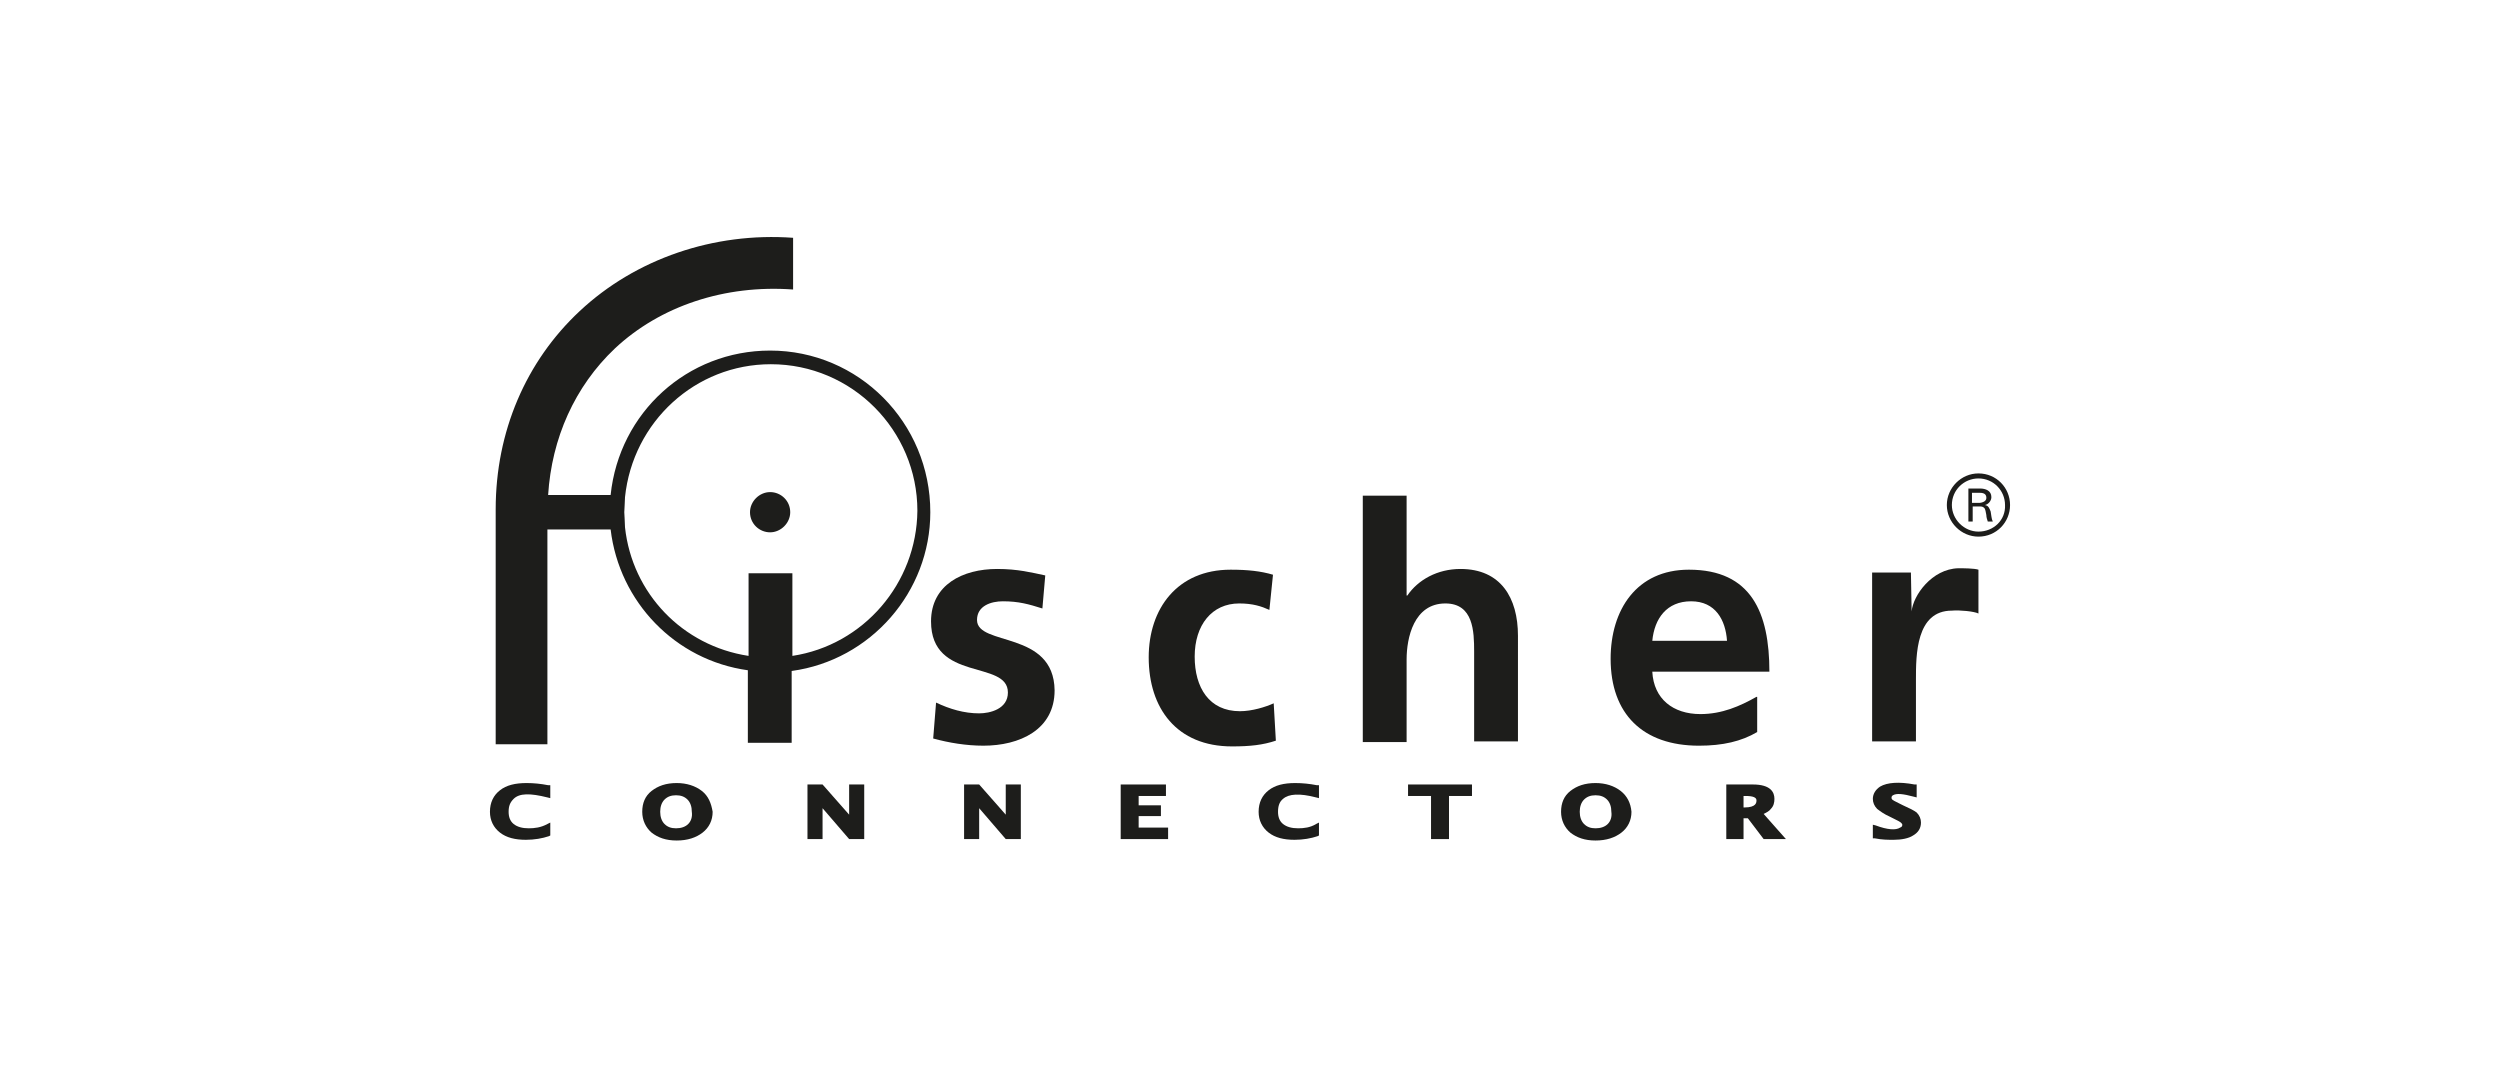 <?xml version="1.0" encoding="utf-8"?>
<!-- Generator: Adobe Illustrator 27.2.0, SVG Export Plug-In . SVG Version: 6.00 Build 0)  -->
<svg version="1.1" id="Logo" xmlns="http://www.w3.org/2000/svg" xmlns:xlink="http://www.w3.org/1999/xlink" x="0px" y="0px"
	 viewBox="0 0 348 150" style="enable-background:new 0 0 348 150;" xml:space="preserve">
<style type="text/css">
	.st0{fill:#1D1D1B;}
</style>
<g>
	<g>
		<path class="st0" d="M107.2,48.8c-11.5,0-21,8.6-22.2,20.1l-8.7,0c0.5-7.9,3.7-15.1,9.3-20.4c6.3-5.9,15.3-8.9,24.8-8.2l0-7.2
			c-11-0.8-21.9,2.9-29.7,10.2c-7.5,7-11.7,16.8-11.7,27.6l0,32.7h7.2l0-29.9H85c1.2,10.1,9,18.2,19.1,19.6l0,0v10.1h6.1v-10
			c11-1.5,19.3-11,19.3-22.1C129.5,58.8,119.5,48.8,107.2,48.8z M110.3,91.3V79.8h-6.1v11.5c-9.2-1.4-16.2-8.7-17.2-17.9h0l0,0
			c0-0.6-0.1-1.8-0.1-2.1c0-0.3,0.1-1.6,0.1-2.1l0,0c1.1-10.5,9.8-18.5,20.3-18.5c11.3,0,20.4,9.2,20.4,20.4
			C127.6,81.2,120.2,89.8,110.3,91.3z"/>
	</g>
	<g>
		<path class="st0" d="M107.2,68.5c-1.5,0-2.8,1.3-2.8,2.8c0,1.6,1.3,2.8,2.8,2.8c1.5,0,2.8-1.3,2.8-2.8
			C110,69.7,108.7,68.5,107.2,68.5z"/>
	</g>
	<g>
		<path class="st0" d="M136,86.3c0-2,2-2.6,3.6-2.6c2.2,0,3.6,0.4,5.5,1l0.4-4.6c-1.9-0.4-3.8-0.9-6.7-0.9c-4.8,0-9.2,2.2-9.2,7.3
			c0,8.5,10.7,5.3,10.7,9.9c0,2.3-2.5,2.9-4,2.9c-2.1,0-4.1-0.6-6-1.5l-0.4,5c2.2,0.6,4.6,1,7,1c5,0,9.9-2.2,9.9-7.7
			C146.7,87.7,136,90,136,86.3z"/>
	</g>
	<g>
		<path class="st0" d="M177.3,97.9c-1.1,0.5-3,1.1-4.7,1.1c-4.3,0-6.3-3.3-6.3-7.6c0-4.4,2.4-7.4,6.2-7.4c1.9,0,3.1,0.4,4.2,0.9
			l0.5-4.9c-1.7-0.5-3.5-0.7-5.9-0.7c-7.4,0-11.4,5.4-11.4,12.2c0,7.1,3.9,12.4,11.6,12.4c2.5,0,4.3-0.2,6.1-0.8L177.3,97.9z"/>
	</g>
	<g>
		<path class="st0" d="M203.3,79.2c-3.2,0-5.9,1.5-7.4,3.7h-0.1V69h-6.1v34.3h6.1V91.8c0-3,1-7.8,5.4-7.8c3.9,0,4,3.9,4,6.7v12.5
			h6.1V88.5C211.3,83.2,208.9,79.2,203.3,79.2z"/>
	</g>
	<g>
		<path class="st0" d="M244.5,97c-2.3,1.3-4.8,2.4-7.8,2.4c-3.8,0-6.5-2.1-6.7-5.9h16.3c0-8.2-2.5-14.2-11.2-14.2
			c-7.3,0-10.9,5.6-10.9,12.4c0,7.7,4.5,12.1,12.3,12.1c3.3,0,5.9-0.6,8.1-1.9V97z M235.4,83.7c3.4,0,4.8,2.6,5,5.5H230
			C230.3,86.1,232,83.7,235.4,83.7z"/>
	</g>
	<g>
		<path class="st0" d="M266.1,85.1L266.1,85.1l-0.1-5.4h-5.4v23.5h6.1v-8.6c0-3.4,0-9.6,5-9.6c1.1-0.1,3.1,0.1,3.7,0.4v-6.1
			c-0.6-0.2-2.2-0.2-2.8-0.2C268.9,79.2,266.3,82.9,266.1,85.1z"/>
	</g>
	<g>
		<path class="st0" d="M73.6,115.3c-0.9,0-1.6-0.2-2.1-0.6c-0.5-0.4-0.7-1-0.7-1.7c0-0.8,0.2-1.3,0.7-1.8c0.8-0.8,2.3-0.8,4.7-0.2
			l0.4,0.1v-1.8l-0.3,0c-1-0.2-2-0.3-3-0.3c-1.6,0-2.8,0.3-3.7,1c-0.9,0.7-1.4,1.7-1.4,3c0,1.2,0.5,2.2,1.4,2.9c0.9,0.7,2.1,1,3.6,1
			c1.2,0,2.3-0.2,3.2-0.5l0.2-0.1v-1.8l-0.4,0.2C75.3,115.2,74.4,115.3,73.6,115.3z"/>
	</g>
	<g>
		<path class="st0" d="M97.7,110.1c-0.9-0.7-2.1-1.1-3.5-1.1c-1.5,0-2.6,0.4-3.5,1.1c-0.9,0.7-1.3,1.7-1.3,2.9
			c0,1.2,0.5,2.2,1.3,2.9c0.9,0.7,2,1.1,3.5,1.1c1.5,0,2.7-0.4,3.6-1.1c0.9-0.7,1.4-1.7,1.4-2.9C99,111.8,98.6,110.8,97.7,110.1z
			 M95.8,114.7c-0.4,0.4-1,0.6-1.7,0.6c-0.7,0-1.2-0.2-1.6-0.6c-0.4-0.4-0.6-1-0.6-1.7c0-0.7,0.2-1.3,0.6-1.7
			c0.4-0.4,0.9-0.6,1.6-0.6c0.7,0,1.2,0.2,1.6,0.6c0.4,0.4,0.6,1,0.6,1.7C96.4,113.7,96.2,114.3,95.8,114.7z"/>
	</g>
	<g>
		<polygon class="st0" points="118.2,113.4 114.5,109.2 112.4,109.2 112.4,116.8 114.5,116.8 114.5,112.5 118.2,116.8 120.3,116.8 
			120.3,109.2 118.2,109.2 		"/>
	</g>
	<g>
		<polygon class="st0" points="140,113.4 136.3,109.2 134.2,109.2 134.2,116.8 136.3,116.8 136.3,112.5 140,116.8 142.1,116.8 
			142.1,109.2 140,109.2 		"/>
	</g>
	<g>
		<polygon class="st0" points="158.5,113.6 161.6,113.6 161.6,112.1 158.5,112.1 158.5,110.8 162.3,110.8 162.3,109.2 156,109.2 
			156,116.8 162.6,116.8 162.6,115.2 158.5,115.2 		"/>
	</g>
	<g>
		<path class="st0" d="M180.7,115.3c-0.9,0-1.6-0.2-2.1-0.6c-0.5-0.4-0.7-1-0.7-1.7c0-0.8,0.2-1.4,0.7-1.8c0.8-0.7,2.3-0.8,4.6-0.2
			l0.4,0.1v-1.8l-0.3,0c-1-0.2-2-0.3-3-0.3c-1.6,0-2.8,0.3-3.7,1c-0.9,0.7-1.4,1.7-1.4,3c0,1.2,0.5,2.2,1.4,2.9c0.9,0.7,2.1,1,3.6,1
			c1.2,0,2.3-0.2,3.2-0.5l0.2-0.1v-1.8l-0.4,0.2C182.4,115.2,181.5,115.3,180.7,115.3z"/>
	</g>
	<g>
		<polygon class="st0" points="196,110.8 199.2,110.8 199.2,116.8 201.7,116.8 201.7,110.8 204.9,110.8 204.9,109.2 196,109.2 		"/>
	</g>
	<g>
		<path class="st0" d="M225.6,110.1c-0.9-0.7-2.1-1.1-3.5-1.1c-1.5,0-2.6,0.4-3.5,1.1c-0.9,0.7-1.3,1.7-1.3,2.9
			c0,1.2,0.5,2.2,1.3,2.9c0.9,0.7,2,1.1,3.5,1.1c1.5,0,2.7-0.4,3.6-1.1c0.9-0.7,1.4-1.7,1.4-2.9C227,111.8,226.5,110.8,225.6,110.1z
			 M223.8,114.7c-0.4,0.4-1,0.6-1.7,0.6c-0.7,0-1.2-0.2-1.6-0.6c-0.4-0.4-0.6-1-0.6-1.7c0-0.7,0.2-1.3,0.6-1.7
			c0.4-0.4,0.9-0.6,1.6-0.6c0.7,0,1.2,0.2,1.6,0.6c0.4,0.4,0.6,1,0.6,1.7C224.4,113.7,224.2,114.3,223.8,114.7z"/>
	</g>
	<g>
		<path class="st0" d="M246.5,112.6c0.4-0.4,0.5-0.9,0.5-1.4c0-0.9-0.5-2-3-2h-3.7v7.6h2.4v-2.9h0.6l2.2,2.9h3.1l-3.1-3.5
			C245.9,113.1,246.3,112.9,246.5,112.6z M242.7,110.8h0.3c1,0,1.5,0.2,1.5,0.6c0,0.3,0,1-1.7,1h-0.1V110.8z"/>
	</g>
	<g>
		<path class="st0" d="M264.9,112.1l-0.6-0.3c-0.6-0.3-0.8-0.4-0.9-0.5c-0.1-0.1-0.1-0.2-0.1-0.3c0,0,0-0.2,0.2-0.3
			c0.5-0.3,1.4-0.2,2.9,0.2l0.4,0.1v-1.8l-0.3,0c-2.1-0.4-3.8-0.3-4.8,0.3c-0.6,0.4-1,1-1,1.7c0,0.5,0.2,1,0.6,1.4
			c0.4,0.3,0.9,0.7,1.8,1.1l0.6,0.3c0.6,0.3,0.8,0.4,0.9,0.5c0.1,0.1,0.2,0.2,0.2,0.3c0,0.1,0,0.3-0.3,0.4c-0.6,0.4-1.8,0.3-3.4-0.3
			l-0.4-0.1v1.9l0.3,0c1,0.2,1.8,0.2,2.6,0.2c1.1,0,2.1-0.2,2.7-0.6c0.7-0.4,1.1-1,1.1-1.8c0-0.5-0.2-1-0.6-1.4
			C266.4,112.8,265.8,112.5,264.9,112.1z"/>
	</g>
	<g>
		<path class="st0" d="M276.3,70.3L276.3,70.3c0.5-0.1,0.9-0.6,0.9-1.1c0-0.9-0.8-1.2-1.6-1.2h-1.6v4.6h0.6v-2.1h0.9
			c0.3,0,0.5,0,0.7,0.2c0.2,0.2,0.2,0.6,0.3,1c0,0.3,0.1,0.6,0.2,0.9h0.7c-0.2-0.4-0.2-0.9-0.3-1.4
			C276.9,70.7,276.8,70.4,276.3,70.3z M275.6,70h-1.1v-1.4h1.1c0.7,0,0.9,0.3,0.9,0.7C276.5,69.6,276.3,69.9,275.6,70z"/>
	</g>
	<g>
		<path class="st0" d="M275.4,65.9c-2.4,0-4.4,2-4.4,4.4s2,4.4,4.4,4.4c2.5,0,4.4-2,4.4-4.4S277.9,65.9,275.4,65.9z M275.4,74
			c-2,0-3.7-1.7-3.7-3.7c0-2.1,1.7-3.7,3.7-3.7c2.1,0,3.7,1.7,3.7,3.7C279.2,72.4,277.5,74,275.4,74z"/>
	</g>
</g>
</svg>
